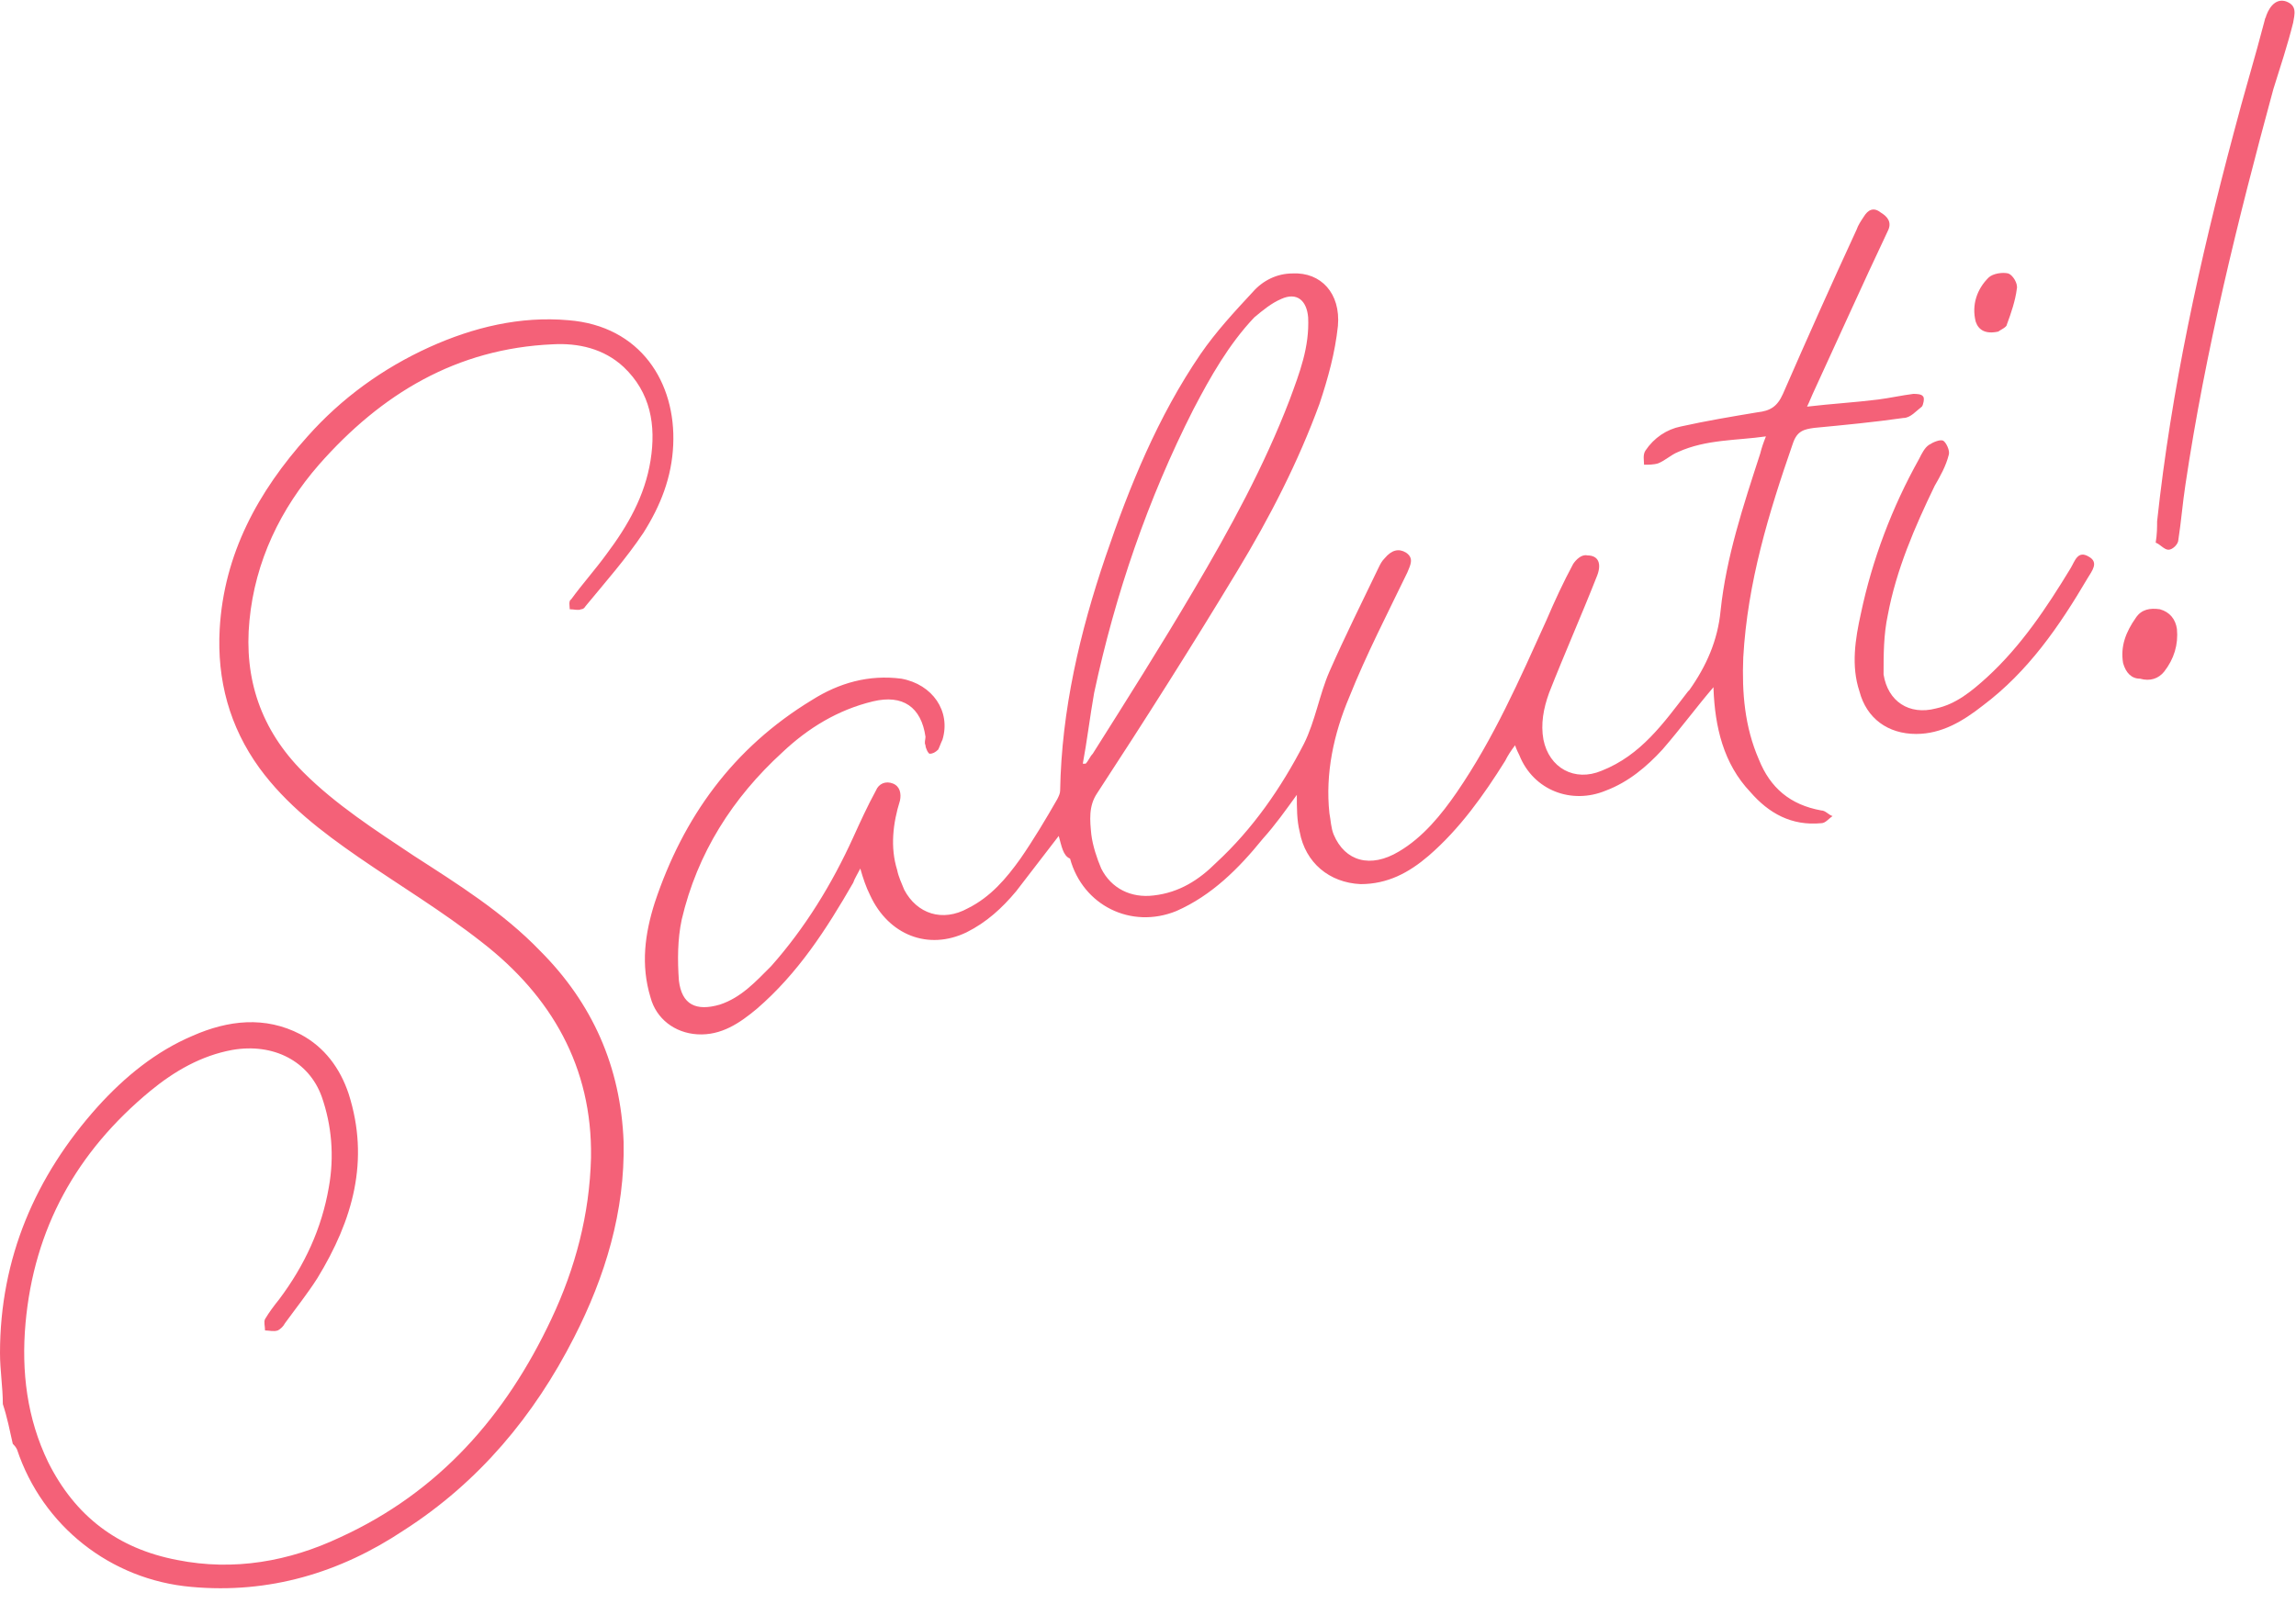 <svg xmlns="http://www.w3.org/2000/svg" viewBox="0 0 162 114"><g fill-rule="evenodd" clip-rule="evenodd" fill="#F46178"><path d="M.2 99.1c0-1.2-.2-2.4-.2-3.6C0 88.8 2.5 83 6.9 78.1c1.9-2.1 4.1-3.9 6.7-5 2.5-1.1 5.1-1.4 7.6-.1 1.7.9 2.8 2.4 3.4 4.2 1.5 4.7.3 8.9-2.2 13-.7 1.1-1.5 2.1-2.3 3.2-.1.2-.3.4-.5.5-.3.1-.6 0-.9 0 0-.3-.1-.6 0-.8.3-.5.6-.9 1-1.4 1.8-2.4 3-5 3.5-7.9.4-2.2.2-4.4-.5-6.4-.9-2.5-3.4-3.8-6.3-3.3-2.2.4-4.1 1.5-5.8 2.9-5.2 4.3-8.2 9.7-8.8 16.4-.3 3.4.1 6.7 1.6 9.8 1.9 3.8 4.9 6.1 9.1 6.9 4 .8 7.9.1 11.5-1.6 7-3.2 11.7-8.6 14.9-15.4 1.7-3.6 2.7-7.4 2.8-11.4.1-6.4-2.8-11.4-7.7-15.2-2.8-2.2-5.8-4-8.7-6-2.6-1.8-5.1-3.7-7-6.3-2.1-2.9-3-6.2-2.8-9.8.3-5.3 2.7-9.7 6.2-13.6 2.4-2.7 5.3-4.8 8.6-6.3 3.1-1.4 6.4-2.2 9.8-1.9 5.1.4 7.6 4.4 7.4 8.8-.1 2.3-.9 4.3-2.1 6.2-1.2 1.8-2.7 3.5-4.1 5.2 0 0-.1.2-.3.2-.2.1-.5 0-.8 0 0-.2-.1-.6.1-.7.8-1.1 1.7-2.1 2.5-3.2 1.5-2 2.7-4.1 3.1-6.6.4-2.5 0-4.8-1.9-6.6-1.4-1.3-3.2-1.7-5-1.6-6.8.3-12.1 3.5-16.5 8.5-2.7 3.1-4.5 6.8-4.9 11-.4 4.1.8 7.7 3.8 10.7 2.3 2.3 5.1 4.1 7.8 5.9 3.1 2 6.3 4 8.9 6.7 3.7 3.7 5.7 8.2 5.9 13.5.1 4.9-1.3 9.5-3.5 13.8-2.8 5.5-6.7 10.2-12 13.6-4.5 3-9.5 4.5-15 4-5.7-.5-10.5-4.3-12.3-9.7-.1-.2-.2-.3-.3-.4-.2-.9-.4-1.9-.7-2.8zM74.7 59l-3 3.9c-1 1.2-2.1 2.2-3.5 2.9-2.7 1.3-5.5.2-6.8-2.6-.3-.6-.5-1.2-.7-1.9-.2.4-.4.7-.5 1-1.9 3.3-3.9 6.4-6.8 8.9-1.2 1-2.5 1.9-4.2 1.8-1.6-.1-2.9-1.1-3.3-2.6-.7-2.3-.4-4.5.3-6.7 2-6 5.5-10.9 11.1-14.3 1.9-1.2 4-1.8 6.3-1.5 2.2.4 3.5 2.3 2.9 4.3-.1.2-.2.5-.3.7-.2.2-.4.3-.6.3-.1 0-.3-.4-.3-.6-.1-.2 0-.4 0-.6-.3-2.1-1.6-3-3.7-2.5-2.5.6-4.6 1.9-6.4 3.6-3.5 3.2-6 7.1-7.1 11.8-.3 1.4-.3 2.9-.2 4.3.2 1.7 1.2 2.2 2.9 1.7 1.5-.5 2.5-1.6 3.6-2.7 2.4-2.7 4.3-5.8 5.8-9.1.5-1.1 1-2.2 1.6-3.3.2-.5.7-.7 1.2-.5.5.2.6.7.5 1.2-.5 1.6-.7 3.3-.2 4.9.1.5.3.9.5 1.4.9 1.7 2.7 2.3 4.5 1.3 1.6-.8 2.7-2.1 3.7-3.5.9-1.3 1.8-2.8 2.6-4.2.1-.2.2-.4.2-.6.1-5.7 1.4-11.2 3.2-16.5 1.7-5 3.7-9.9 6.7-14.3 1.1-1.6 2.4-3 3.7-4.4.7-.8 1.7-1.3 2.8-1.3 2-.1 3.4 1.4 3.2 3.7-.2 1.9-.7 3.7-1.3 5.5-1.5 4.1-3.5 8-5.8 11.8-3.2 5.3-6.5 10.5-9.9 15.7-.6.9-.5 1.9-.4 2.9.1.8.4 1.7.7 2.4.7 1.4 2.1 2.1 3.7 1.9 1.8-.2 3.2-1.1 4.4-2.3 2.6-2.4 4.6-5.3 6.2-8.4.8-1.6 1.1-3.5 1.8-5.1 1.1-2.5 2.3-4.9 3.5-7.4.1-.2.2-.4.4-.6.5-.6 1-.7 1.5-.4.6.4.3.9.1 1.4-1.4 2.9-2.9 5.8-4.1 8.8-1.1 2.6-1.7 5.4-1.4 8.2.1.5.1 1 .3 1.5.8 1.9 2.6 2.4 4.6 1.2 1.7-1 3-2.6 4.1-4.2 2.6-3.8 4.4-7.9 6.3-12.1.6-1.4 1.2-2.7 1.9-4 .2-.3.6-.7 1-.6.8 0 1 .6.7 1.4-1.1 2.8-2.3 5.5-3.4 8.3-.4 1.1-.6 2.2-.4 3.3.4 2 2.2 3 4.1 2.2 2.8-1.1 4.4-3.4 6.1-5.6l.1-.1c1.2-1.7 2-3.5 2.2-5.6.4-3.8 1.6-7.4 2.8-11.1.1-.4.2-.7.4-1.2-2.1.3-4.2.2-6.2 1.1-.5.2-.9.6-1.4.8-.3.1-.7.1-1 .1 0-.3-.1-.7.1-1 .6-.9 1.5-1.5 2.5-1.7 1.8-.4 3.6-.7 5.4-1 .9-.1 1.4-.4 1.8-1.3 1.7-3.9 3.4-7.7 5.2-11.6.1-.3.3-.6.5-.9.3-.5.7-.7 1.2-.3.5.3.8.7.5 1.3-1.8 3.8-3.5 7.6-5.3 11.5-.1.2-.2.5-.4.9 1.7-.2 3.4-.3 5-.5.8-.1 1.7-.3 2.5-.4.2 0 .6 0 .7.2.1.1 0 .6-.1.7-.4.3-.8.8-1.3.8-2.1.3-4.2.5-6.3.7-.7.1-1.2.2-1.5 1.1-1.7 4.9-3.2 9.8-3.5 15.1-.1 2.5.1 4.9 1.1 7.2.8 2 2.2 3.2 4.4 3.6.3 0 .5.3.8.4-.3.2-.5.5-.8.5-2.1.2-3.7-.7-5-2.2-1.9-2-2.5-4.6-2.6-7.3v-.1c-1.2 1.4-2.3 2.9-3.6 4.4-1.1 1.2-2.4 2.3-4 2.9-2.4 1-5.1 0-6.1-2.5-.1-.2-.2-.4-.3-.7-.3.4-.5.7-.7 1.1-1.5 2.4-3.2 4.8-5.4 6.7-1.4 1.2-2.9 2-4.8 2-2.2-.1-3.9-1.5-4.3-3.7-.2-.8-.2-1.7-.2-2.6-.8 1.1-1.5 2.1-2.4 3.1-1.7 2.1-3.6 4-6.1 5.1-3.2 1.3-6.6-.4-7.5-3.7-.5-.2-.6-.9-.8-1.6zm1.7-5.1h.2c.2-.2.3-.5.5-.7 2.4-3.8 4.8-7.6 7.1-11.5 2.6-4.4 5-8.8 6.8-13.5.7-1.9 1.4-3.7 1.3-5.8-.1-1.2-.8-1.8-1.9-1.3-.7.3-1.3.8-1.9 1.3-1.8 1.9-3.1 4.2-4.3 6.5-3.2 6.3-5.5 13-7 20-.3 1.7-.5 3.4-.8 5zm75.7-15.6c.1-.6.1-1.1.1-1.5 1-9.3 3-18.4 5.4-27.4.7-2.7 1.5-5.3 2.2-8 0-.1.1-.2.1-.3.3-.8.8-1.2 1.4-1 .8.3.6.9.5 1.5-.4 1.6-.9 3.1-1.4 4.7-2.5 9.2-4.8 18.5-6.2 27.9-.2 1.3-.3 2.6-.5 3.9 0 .3-.4.7-.7.7-.3 0-.6-.4-.9-.5z"/><path d="M136.6 50c1.4-.3 2.5-1.2 3.6-2.2 2.4-2.2 4.2-4.9 5.9-7.7.3-.5.5-1.3 1.3-.8.7.4.2 1-.1 1.5-2 3.4-4.2 6.6-7.4 9-1.4 1.1-2.9 2-4.7 2-2 0-3.5-1.1-4-3-.6-1.8-.3-3.7.1-5.5.8-3.8 2.2-7.5 4.1-10.9.2-.4.4-.8.7-1 .3-.2.8-.4 1-.3.2.1.5.7.4 1-.2.8-.6 1.5-1 2.2-1.4 2.9-2.7 5.9-3.3 9.1-.3 1.4-.3 2.8-.3 4.2.3 1.9 1.8 2.9 3.7 2.4zm13.2-3.2c-.2-1.2.2-2.2.9-3.2.4-.6 1-.7 1.7-.6.7.2 1.1.7 1.2 1.4.1 1.1-.2 2.1-.9 3-.4.5-1 .7-1.7.5-.6 0-1-.4-1.2-1.1zM141 23.4c-.9.2-1.4-.1-1.6-.7-.3-1.2.1-2.3.9-3.1.3-.3 1-.4 1.4-.3.3.1.7.7.6 1.1-.1.8-.4 1.7-.7 2.5 0 .2-.5.4-.6.5z"/></g></svg>